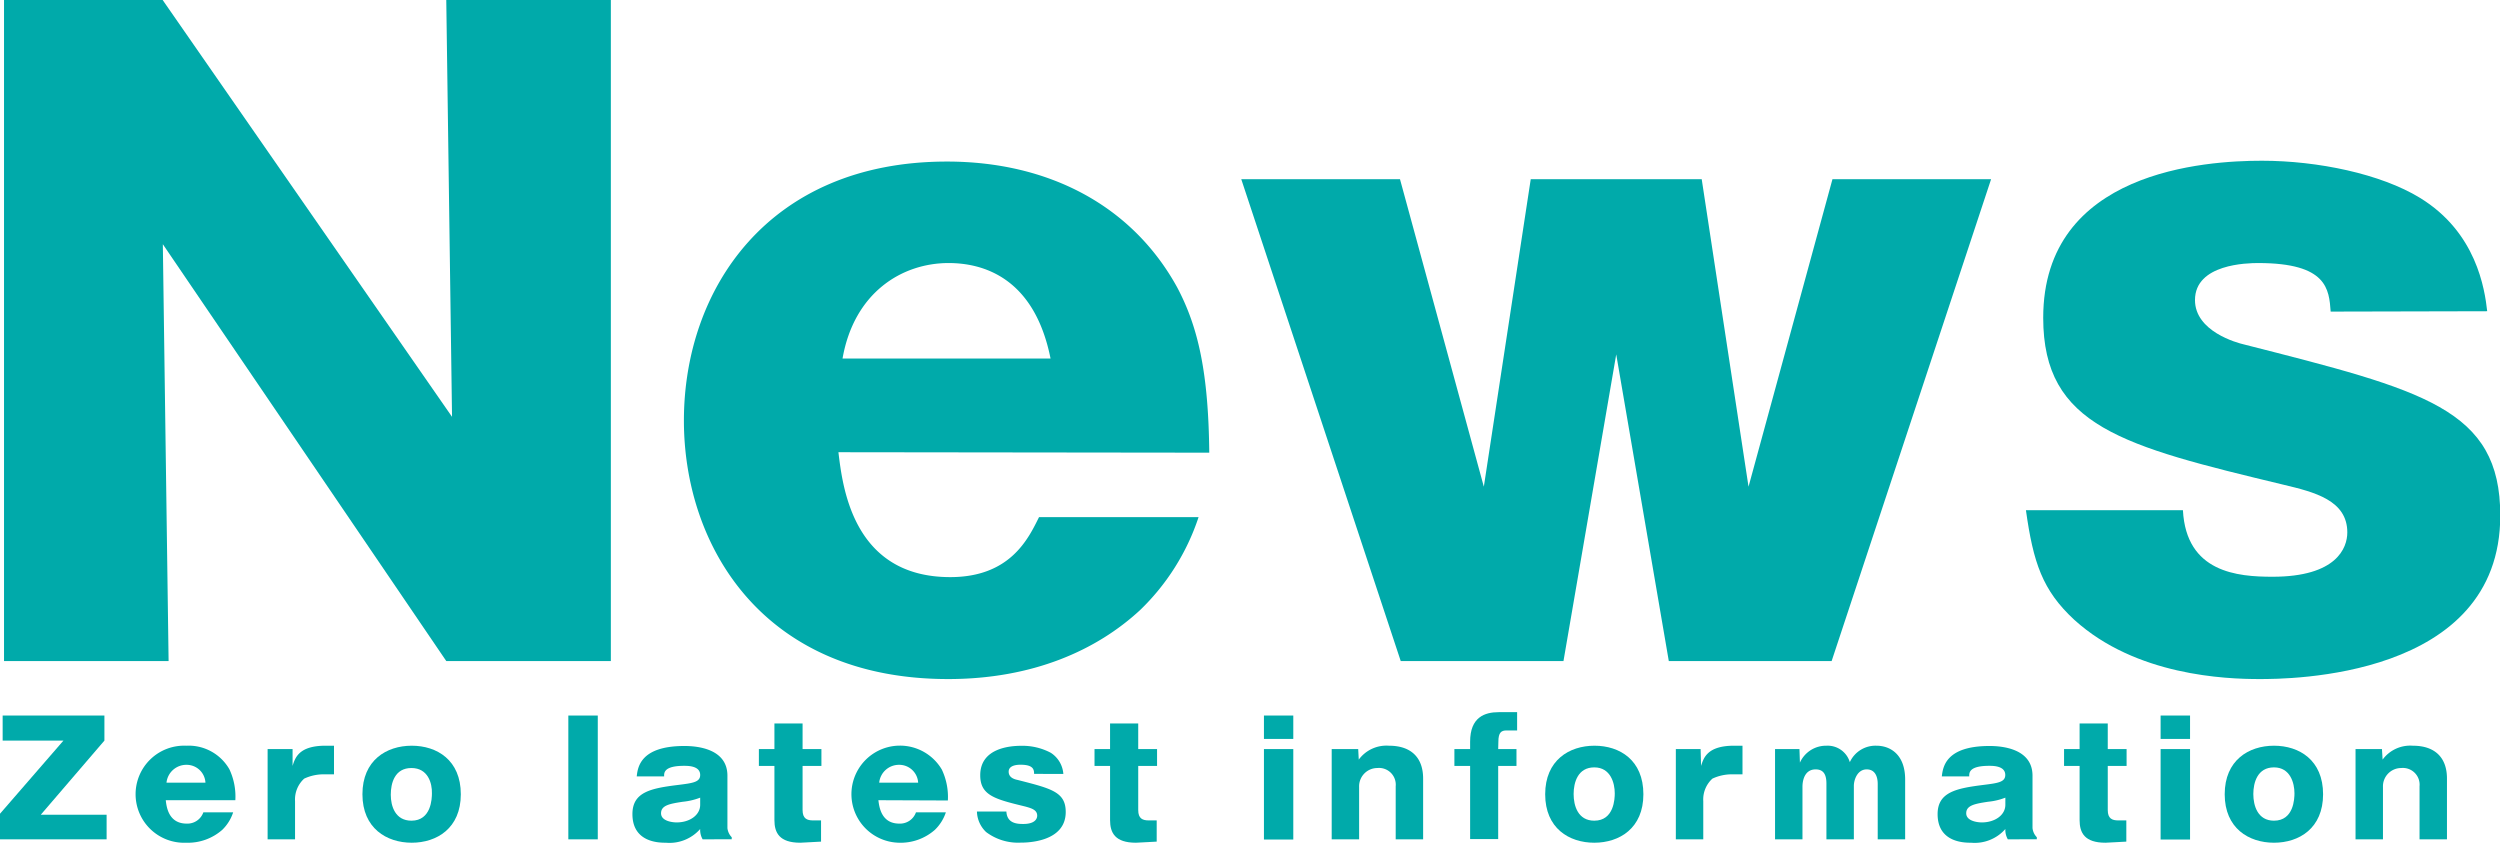 <svg xmlns="http://www.w3.org/2000/svg" width="273.43" height="92.17" viewBox="0 0 273.43 92.17">
  <defs>
    <style>
      .cls-1 {
        fill: #0aa;
      }
    </style>
  </defs>
  <g id="レイヤー_2" data-name="レイヤー 2">
    <g id="contents">
      <g>
        <g>
          <path class="cls-1" d="M48.81,72.3l-31-45.59.63,45.59H.44V0H17.79L49.44,45.59,48.81,0h18V72.3Z"/>
          <path class="cls-1" d="M91.7,49.46c.45,3.68,1.53,13.66,12.23,13.66,6.57,0,8.55-4.22,9.71-6.56h17.45a25,25,0,0,1-6.39,10.16c-4.76,4.41-11.77,7.55-21,7.55C83.43,74.27,74.8,59.71,74.8,46c0-14.3,9.17-28.33,28.77-28.33,11.06,0,20.24,4.77,25.18,13.76,2.34,4.41,3.42,9.44,3.51,18.08Zm23.2-10.25c-1.8-9-7.55-10.44-11.15-10.44-5.12,0-10.34,3.24-11.6,10.44Z"/>
          <path class="cls-1" d="M186.12,19.6l5.12,33.63,9.18-33.63h17.35L200.33,72.3H182.52l-5.75-33.54L171,72.3h-17.8L135.76,19.6h17.36l9.17,33.63,5.13-33.63Z"/>
          <path class="cls-1" d="M254.91,34.08c-.18-2.43-.36-5.31-7.92-5.31-1.17,0-6.92.09-6.92,4.05,0,3.42,4.58,4.68,5.39,4.86,19.61,5,28,7,28,18.7,0,17.89-23.29,17.89-26.35,17.89-3.68,0-13.49-.36-20.23-6.47-3.51-3.24-4.5-6.29-5.3-12h17.17c.36,6.83,6,7.28,9.8,7.28,7,0,8.18-3.14,8.18-4.85,0-3.51-3.59-4.41-7-5.22-17.53-4.22-26.26-6.38-26.26-18.25,0-16.1,17.81-17.18,23.92-17.18s13,1.44,17.27,4.05c6.2,3.78,7.1,10,7.37,12.41Z"/>
        </g>
        <g>
          <path class="cls-1" d="M4.46,89.11h7.2V91.8H0V89L6.94,81H.29V78.26H11.42V81Z"/>
          <path class="cls-1" d="M18.13,87.52c.08.69.28,2.56,2.29,2.56a1.85,1.85,0,0,0,1.82-1.23H25.5a4.68,4.68,0,0,1-1.19,1.91,5.69,5.69,0,0,1-3.94,1.41,5.31,5.31,0,1,1,0-10.61,5.13,5.13,0,0,1,4.72,2.58,7,7,0,0,1,.65,3.38Zm4.34-1.92a2.06,2.06,0,0,0-2.09-1.95,2.18,2.18,0,0,0-2.17,1.95Z"/>
          <path class="cls-1" d="M32,81.93l0,1.84c.28-.9.7-2.21,3.6-2.21h.93v3.13H35.48a5,5,0,0,0-2.21.47,3.08,3.08,0,0,0-1,2.46V91.8h-3V81.93Z"/>
          <path class="cls-1" d="M50.4,86.87c0,3.72-2.63,5.3-5.37,5.3s-5.39-1.58-5.39-5.3,2.63-5.31,5.39-5.31S50.4,83.13,50.4,86.87ZM45,89.76c2.17,0,2.24-2.42,2.24-3C47.27,85.7,46.83,84,45,84s-2.26,1.65-2.26,2.92S43.24,89.76,45,89.76Z"/>
          <path class="cls-1" d="M65.38,78.26V91.8H62.16V78.26Z"/>
          <path class="cls-1" d="M76.85,91.8a2.08,2.08,0,0,1-.27-1.13,4.47,4.47,0,0,1-3.76,1.5c-.69,0-3.65,0-3.65-3.13,0-2.41,2-2.82,5-3.19,1.59-.2,2.41-.3,2.41-1.09,0-1-1.33-1-1.75-1-2.22,0-2.21.76-2.19,1.16h-3c.11-1,.4-3.33,5.22-3.33,1.36,0,4.7.28,4.7,3.25v5.73a1.69,1.69,0,0,0,.47,1v.22Zm-.27-4.56a7.11,7.11,0,0,1-1.9.45c-1.44.22-2.38.39-2.38,1.26s1.28,1,1.7,1c1.44,0,2.58-.8,2.58-1.93Z"/>
          <path class="cls-1" d="M87.78,83.77V88.6c0,.94.49,1.13,1.15,1.13h.87v2.32c-.32,0-1.9.12-2.27.12-2.29,0-2.83-1.09-2.83-2.47V83.77H83V81.93h1.7v-2.8h3.08v2.8h2.06v1.84Z"/>
          <path class="cls-1" d="M96.07,87.52c.09.69.29,2.56,2.29,2.56a1.85,1.85,0,0,0,1.82-1.23h3.27a4.73,4.73,0,0,1-1.2,1.91,5.67,5.67,0,0,1-3.94,1.41,5.31,5.31,0,1,1,4.7-8,7,7,0,0,1,.66,3.38Zm4.35-1.92a2.07,2.07,0,0,0-2.09-1.95,2.17,2.17,0,0,0-2.17,1.95Z"/>
          <path class="cls-1" d="M113.1,84.64c0-.45-.06-1-1.48-1-.22,0-1.3,0-1.3.76s.86.87,1,.91c3.68.94,5.24,1.31,5.24,3.5,0,3.35-4.36,3.35-4.93,3.35A5.8,5.8,0,0,1,107.85,91a3.2,3.2,0,0,1-1-2.24h3.22c.07,1.28,1.13,1.36,1.84,1.36,1.31,0,1.53-.59,1.53-.91,0-.65-.67-.82-1.31-1-3.29-.8-4.92-1.2-4.92-3.42,0-3,3.33-3.22,4.48-3.22a6.62,6.62,0,0,1,3.23.76,3,3,0,0,1,1.38,2.32Z"/>
          <path class="cls-1" d="M124.49,83.77V88.6c0,.94.49,1.13,1.15,1.13h.87v2.32c-.32,0-1.9.12-2.27.12-2.29,0-2.83-1.09-2.83-2.47V83.77h-1.7V81.93h1.7v-2.8h3.08v2.8h2.06v1.84Z"/>
          <path class="cls-1" d="M141.45,80.82h-3.21V78.26h3.21Zm0,11h-3.21V81.93h3.21Z"/>
          <path class="cls-1" d="M148.55,81.93l.06,1.15a3.76,3.76,0,0,1,3.3-1.52c2.51,0,3.74,1.38,3.74,3.59V91.8h-3V86a1.83,1.83,0,0,0-2-2,2,2,0,0,0-2,2.07V91.8h-3V81.93Z"/>
          <path class="cls-1" d="M163.86,81.93h2v1.84h-2v8h-3.07v-8h-1.72V81.93h1.72v-.81c0-2.68,1.59-3.23,3.14-3.23h2v2h-1.16c-.57,0-.89.22-.89,1.24Z"/>
          <path class="cls-1" d="M179.74,86.87c0,3.72-2.62,5.3-5.37,5.3S169,90.59,169,86.87s2.63-5.31,5.39-5.31S179.74,83.13,179.74,86.87Zm-5.37,2.89c2.17,0,2.24-2.42,2.24-3,0-1.08-.44-2.83-2.24-2.83s-2.26,1.65-2.26,2.92S172.58,89.76,174.37,89.76Z"/>
          <path class="cls-1" d="M186,81.93l.05,1.84c.28-.9.71-2.21,3.6-2.21h.93v3.13H189.5a5,5,0,0,0-2.21.47,3.08,3.08,0,0,0-1,2.46V91.8h-3V81.93Z"/>
          <path class="cls-1" d="M196.81,81.93l.05,1.48a3.13,3.13,0,0,1,2.9-1.85,2.53,2.53,0,0,1,2.56,1.8,3.08,3.08,0,0,1,2.91-1.8c1.55,0,3.14,1,3.14,3.69V91.8h-3V85.74c0-.69-.22-1.59-1.21-1.59s-1.4,1.1-1.4,1.81V91.8h-3V85.7c0-1-.33-1.55-1.18-1.55-1.21,0-1.44,1.22-1.44,1.89V91.8h-3V81.93Z"/>
          <path class="cls-1" d="M219.6,91.8a2.08,2.08,0,0,1-.27-1.13,4.46,4.46,0,0,1-3.75,1.5c-.7,0-3.66,0-3.66-3.13,0-2.41,2.06-2.82,5-3.19,1.58-.2,2.4-.3,2.4-1.09,0-1-1.33-1-1.75-1-2.22,0-2.2.76-2.19,1.16h-3c.12-1,.4-3.33,5.22-3.33,1.36,0,4.7.28,4.7,3.25v5.73a1.69,1.69,0,0,0,.47,1v.22Zm-.27-4.56a7,7,0,0,1-1.9.45c-1.43.22-2.38.39-2.38,1.26s1.28,1,1.7,1c1.44,0,2.58-.8,2.58-1.93Z"/>
          <path class="cls-1" d="M230.53,83.77V88.6c0,.94.49,1.13,1.15,1.13h.88v2.32c-.32,0-1.91.12-2.28.12-2.29,0-2.83-1.09-2.83-2.47V83.77h-1.7V81.93h1.7v-2.8h3.08v2.8h2.06v1.84Z"/>
          <path class="cls-1" d="M239.53,80.82h-3.22V78.26h3.22Zm0,11h-3.22V81.93h3.22Z"/>
          <path class="cls-1" d="M254.08,86.87c0,3.72-2.62,5.3-5.37,5.3s-5.39-1.58-5.39-5.3,2.63-5.31,5.39-5.31S254.08,83.13,254.08,86.87Zm-5.37,2.89c2.17,0,2.24-2.42,2.24-3,0-1.08-.44-2.83-2.24-2.83s-2.26,1.65-2.26,2.92S246.93,89.76,248.71,89.76Z"/>
          <path class="cls-1" d="M260.52,81.93l.07,1.15a3.75,3.75,0,0,1,3.3-1.52c2.51,0,3.74,1.38,3.74,3.59V91.8h-3V86a1.83,1.83,0,0,0-2-2,2,2,0,0,0-2,2.07V91.8h-3V81.93Z"/>
        </g>
      </g>
    </g>
  </g>
</svg>
